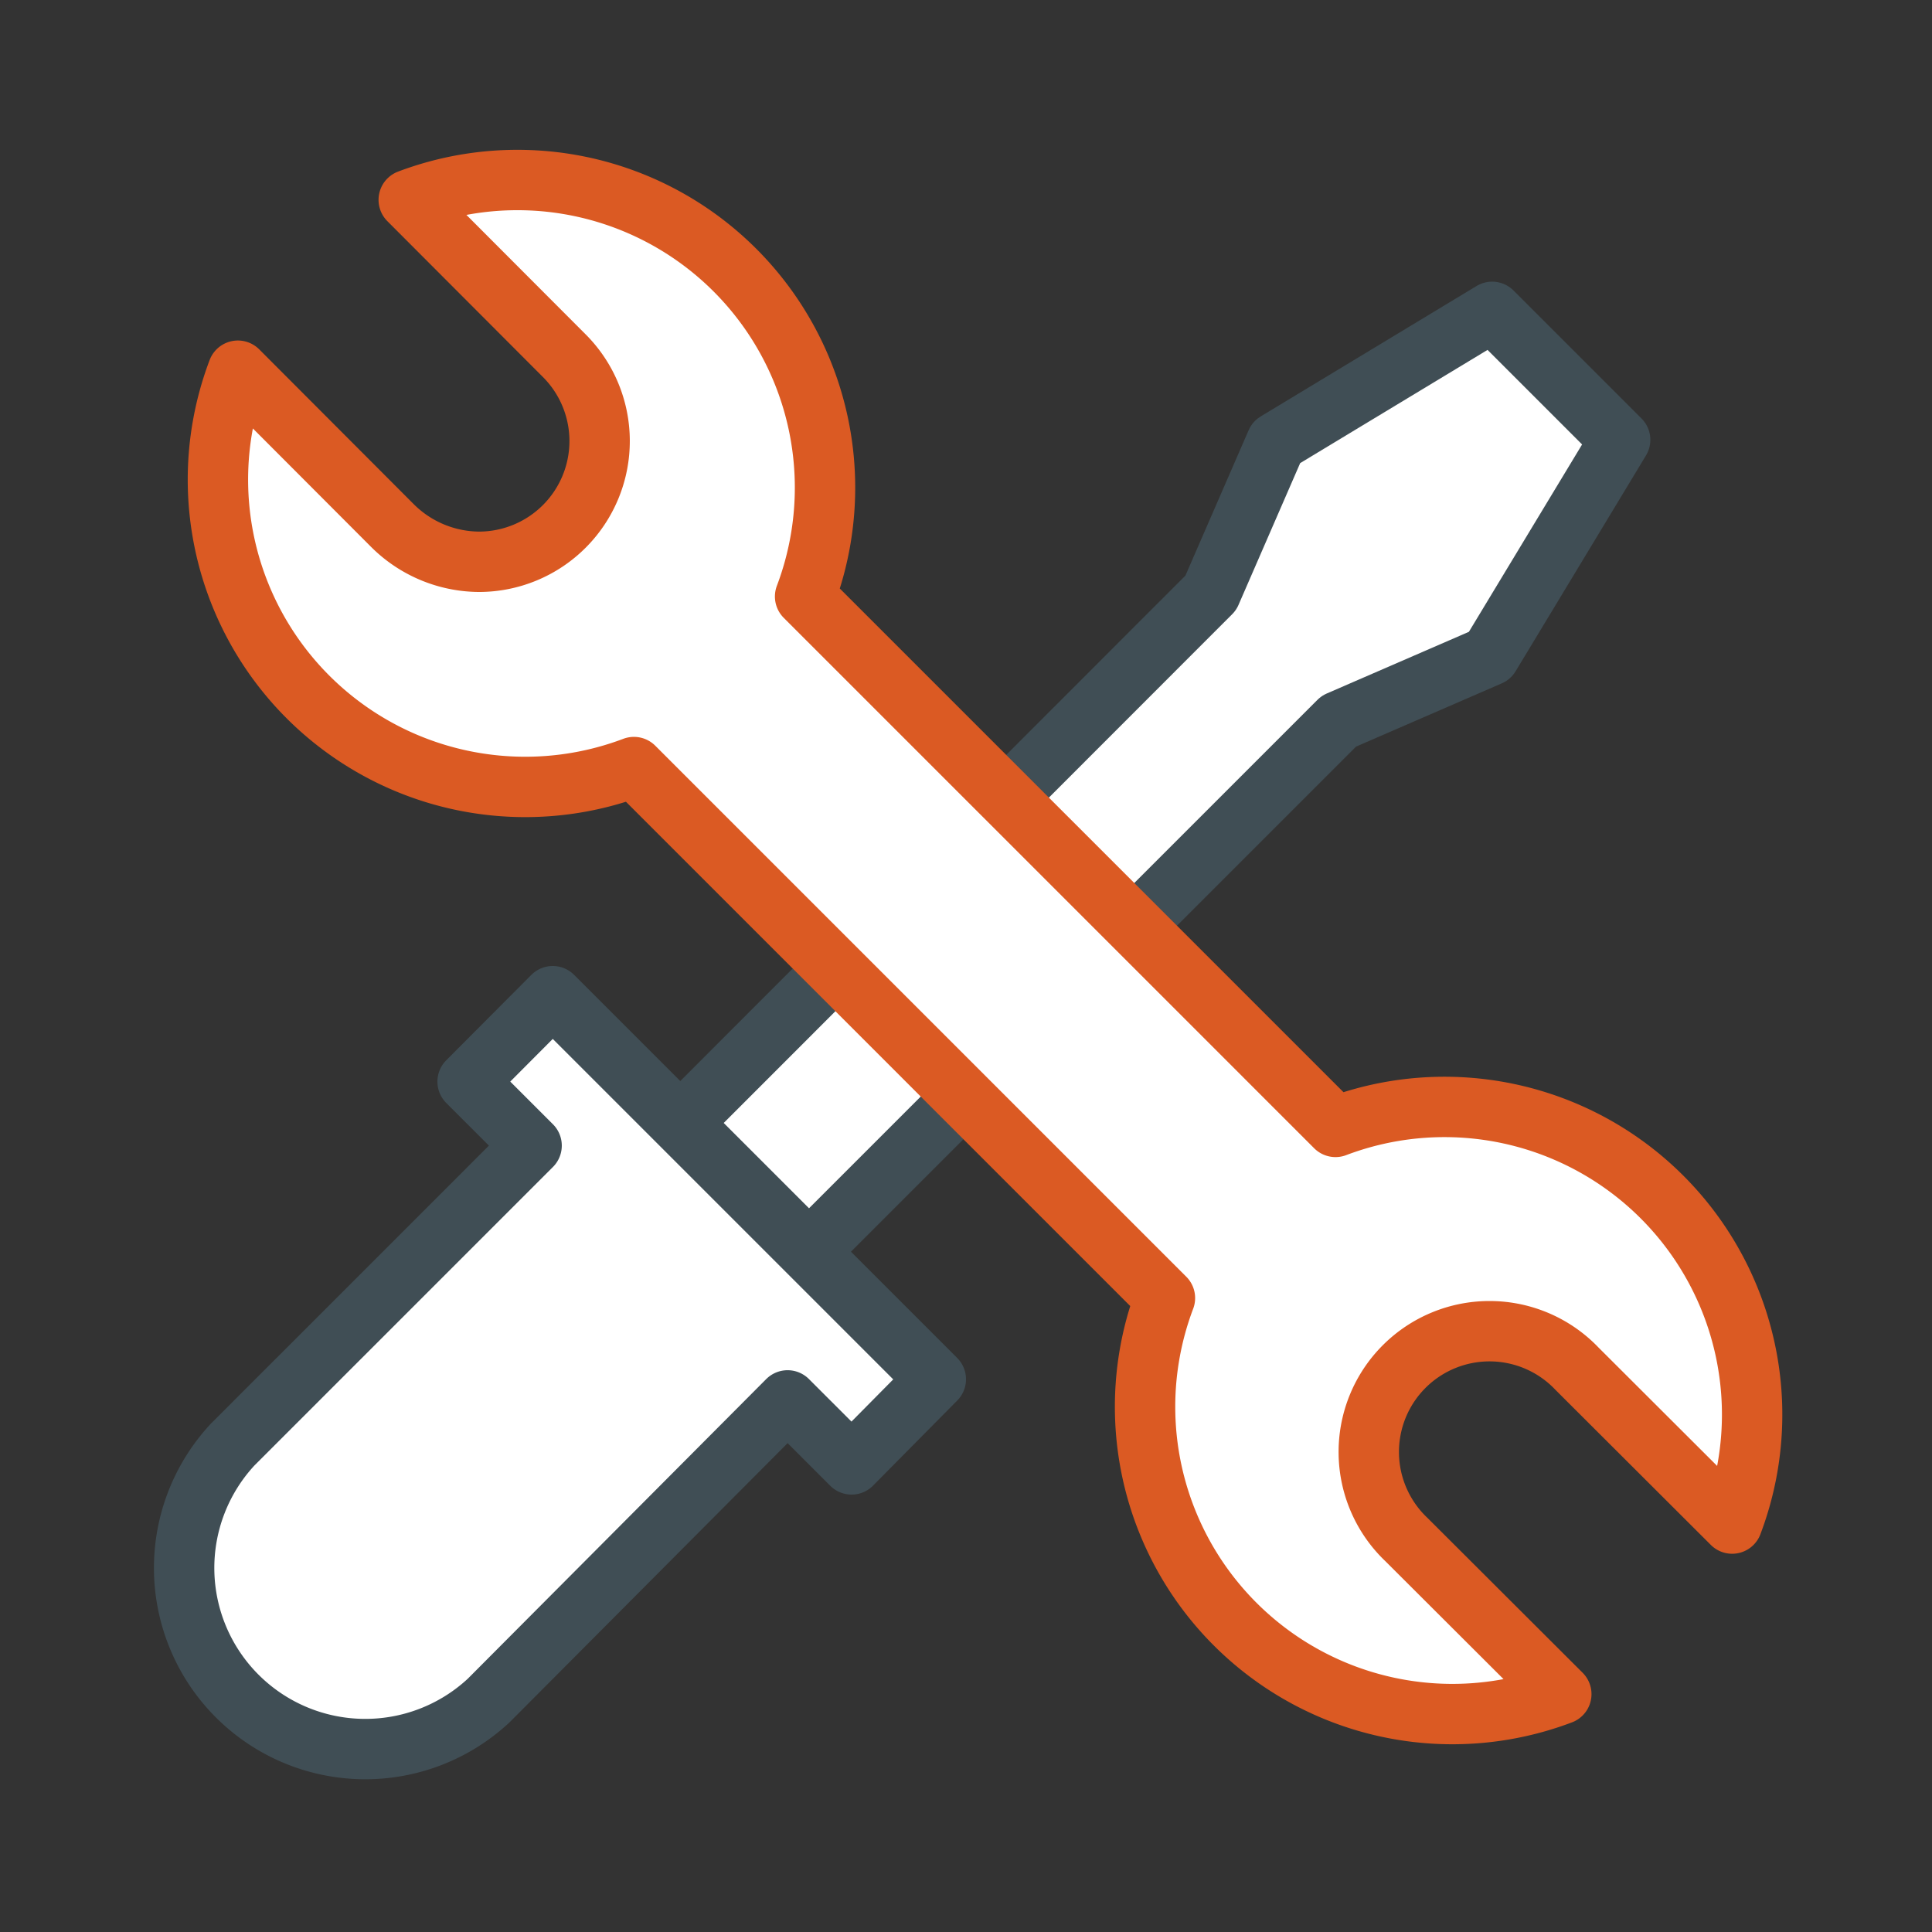 <svg id="Layer_1" data-name="Layer 1" xmlns="http://www.w3.org/2000/svg" viewBox="0 0 64 64"><rect x="0" y="0" width="64" height="64" fill="#333333" stroke="none"/><defs><style>.cls-1,.cls-2{fill:#fff;stroke-linecap:round;stroke-linejoin:round;stroke-width:2px;}.cls-1{stroke:#404e55;}.cls-2{stroke:#db5a23;}</style></defs><polygon class="cls-1" points="44.35 23.89 26.8 41.44 22.56 37.2 40.11 19.64 42.28 14.65 49.43 10.33 53.67 14.57 49.35 21.72 44.35 23.89"/><path class="cls-1" d="M26.09,46.39l2.12,2.12L31,45.69,18.31,33l-2.82,2.83,2.12,2.12-9.9,9.9a6,6,0,0,0,8.48,8.48Z"/><path class="cls-2" d="M21,25.41,38.59,43A10.18,10.18,0,0,0,51.72,56.12L46.59,51a4,4,0,1,1,5.65-5.66l5.14,5.13A10.19,10.19,0,0,0,44.24,37.33L26.67,19.76A10.19,10.19,0,0,0,13.54,6.62l5.13,5.14a4,4,0,0,1-2.8,6.85A4.1,4.1,0,0,1,13,17.41L7.88,12.28A10.18,10.18,0,0,0,21,25.41Z"/></svg>